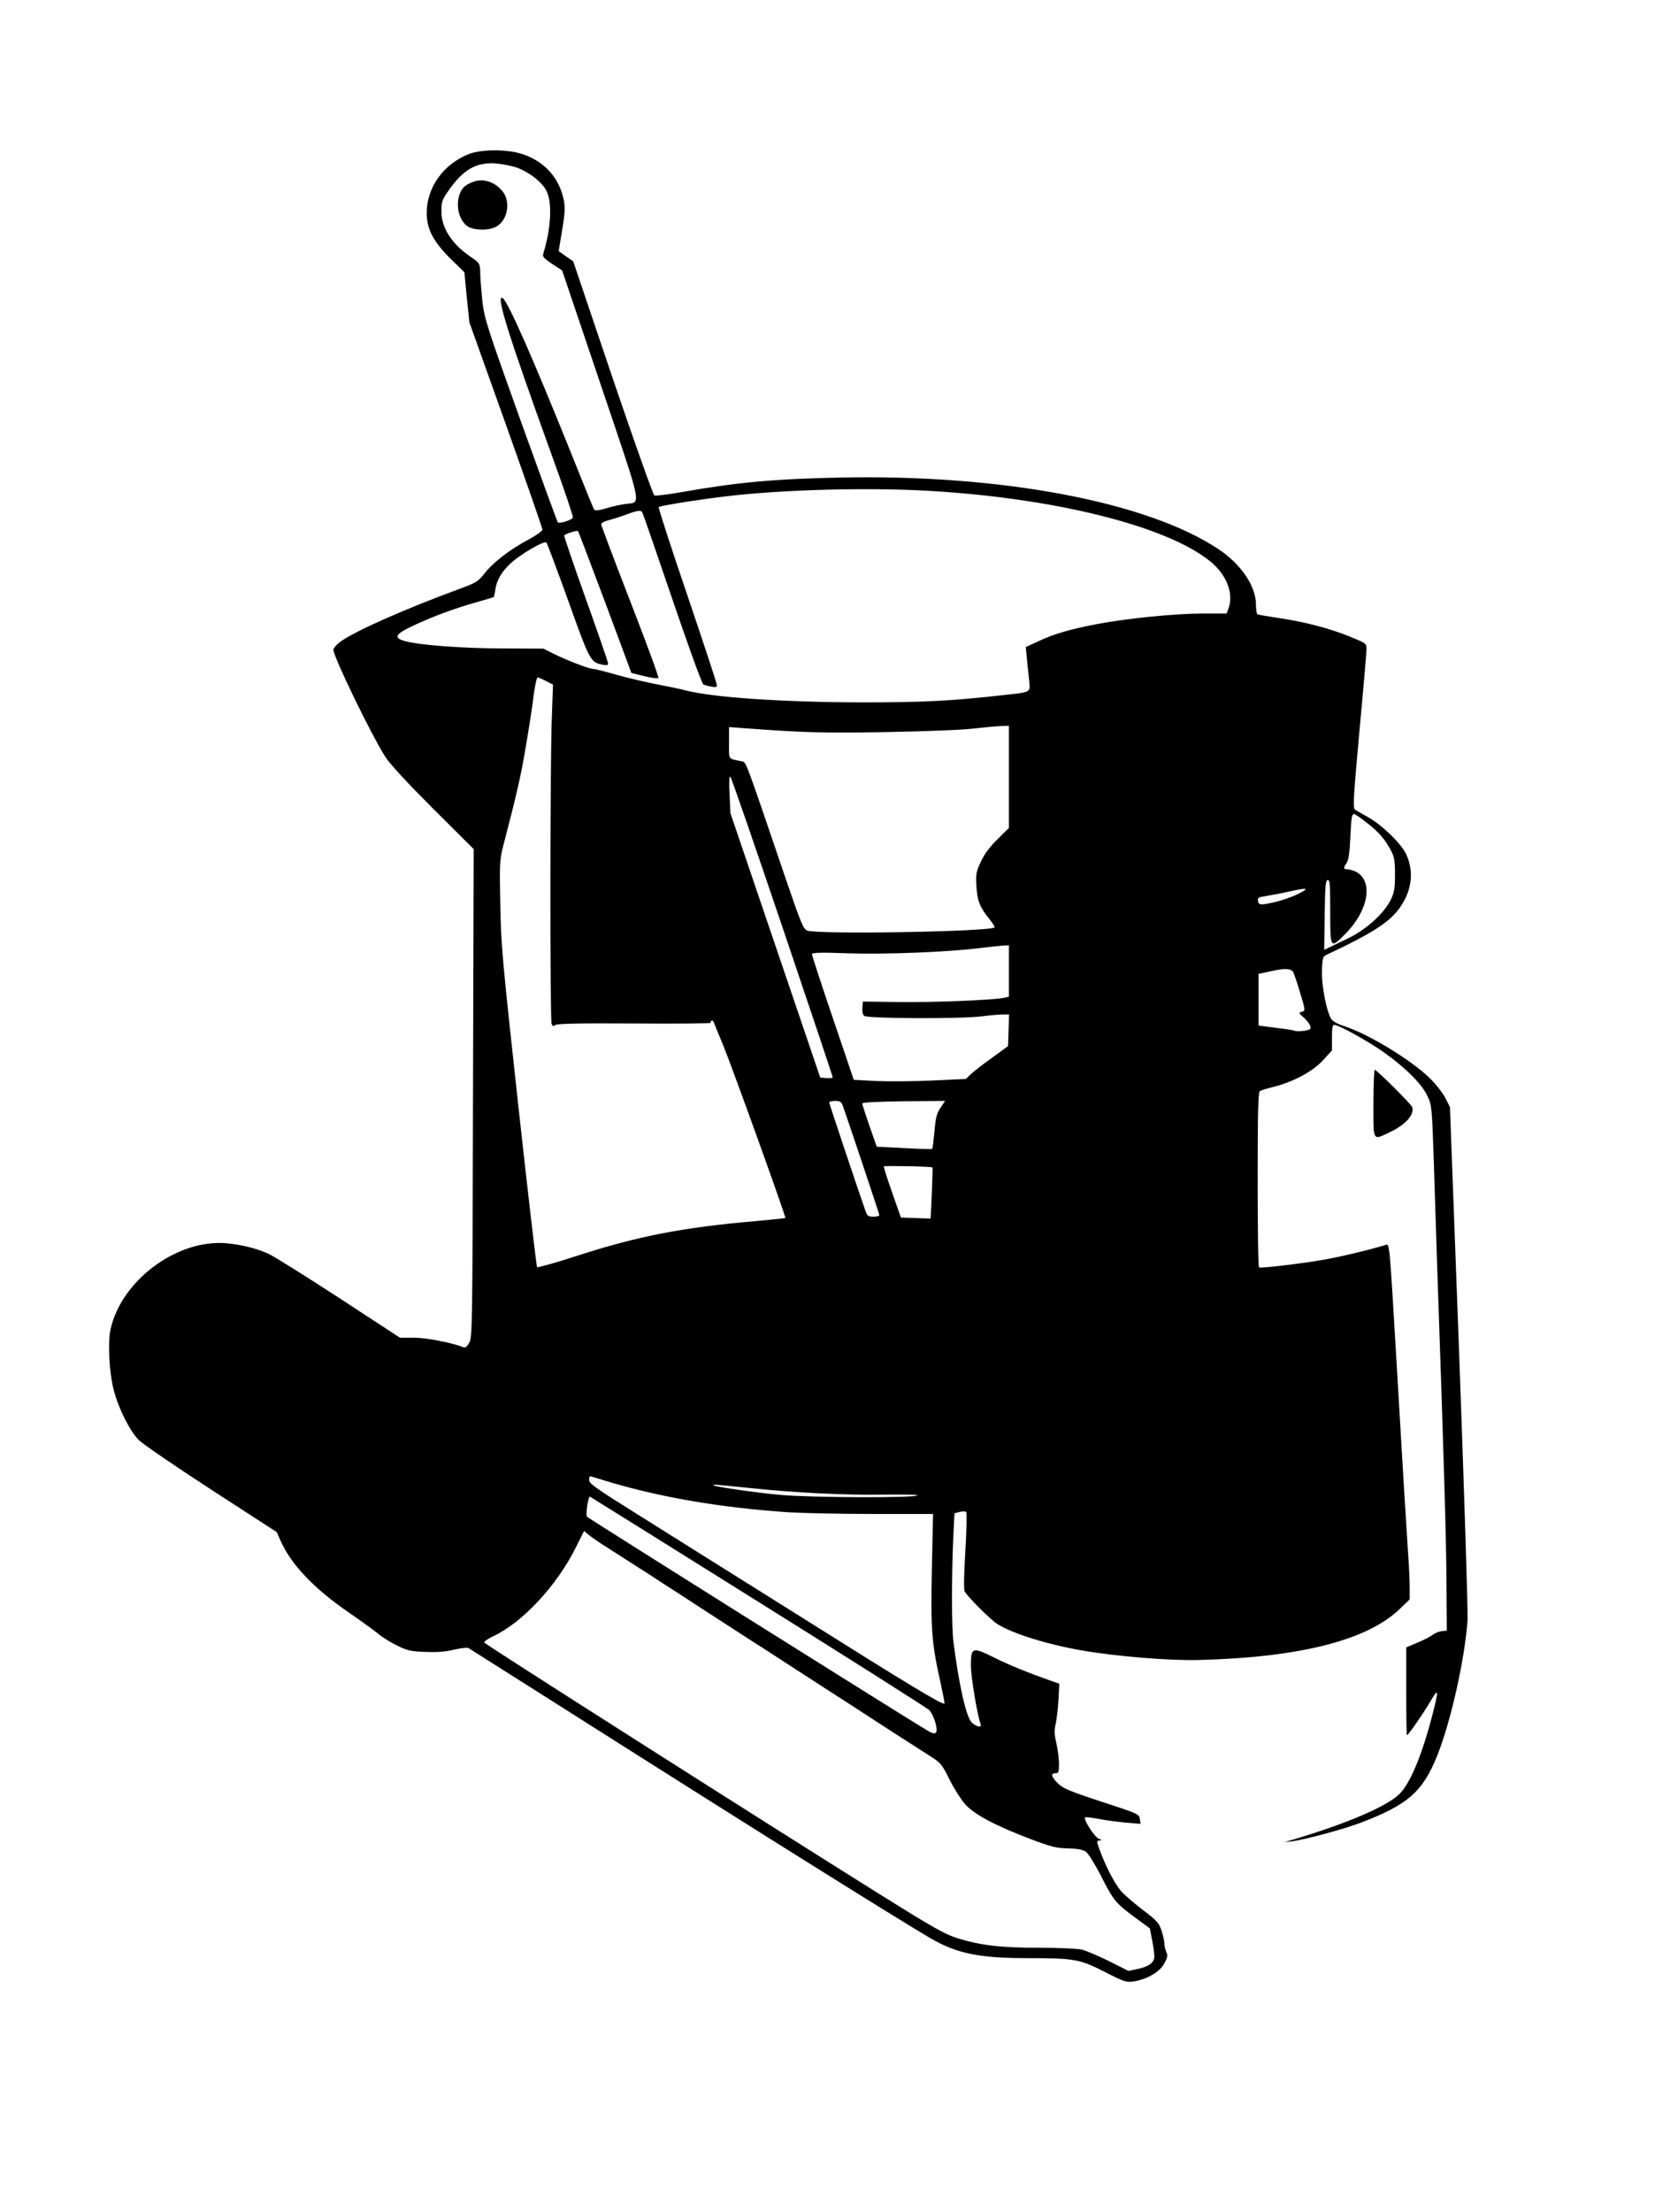 <?xml version="1.0" standalone="no"?>
<!DOCTYPE svg PUBLIC "-//W3C//DTD SVG 20010904//EN"
 "http://www.w3.org/TR/2001/REC-SVG-20010904/DTD/svg10.dtd">
<svg version="1.0" xmlns="http://www.w3.org/2000/svg"
 width="958pt" height="1280pt" viewBox="0 0 958 1280"
 preserveAspectRatio="xMidYMid meet">
<g transform="translate(0,1280) scale(0.1,-0.1)"
fill="#000000" stroke="none">
<path d="M2715 11909 c-148 -58 -245 -193 -245 -342 0 -92 38 -165 138 -264
l80 -78 14 -145 15 -145 212 -593 c116 -326 211 -599 211 -606 0 -8 -36 -34
-79 -57 -108 -57 -206 -133 -255 -195 -37 -48 -48 -55 -140 -89 -320 -118
-597 -240 -690 -304 -27 -19 -46 -40 -46 -51 0 -40 220 -494 301 -620 26 -41
128 -151 276 -299 l235 -234 -4 -1411 c-3 -1333 -4 -1413 -21 -1444 -14 -25
-23 -32 -35 -27 -66 26 -214 55 -286 55 l-81 0 -355 232 c-195 127 -378 241
-407 254 -69 31 -154 52 -239 60 -286 27 -611 -213 -674 -497 -17 -77 -8 -252
19 -354 28 -107 92 -234 144 -287 23 -23 213 -153 421 -288 l378 -245 24 -54
c60 -134 194 -275 393 -411 68 -47 144 -102 170 -123 25 -21 75 -52 111 -69
56 -28 78 -33 162 -36 70 -3 117 1 167 13 38 9 76 13 83 9 7 -4 245 -155 528
-334 1066 -677 1905 -1202 2136 -1339 159 -94 288 -121 573 -121 271 0 301 -6
447 -80 111 -57 124 -61 165 -55 77 12 151 54 178 103 19 36 22 48 12 68 -6
14 -11 35 -11 48 0 13 -7 47 -16 74 -15 46 -26 58 -110 122 -51 39 -106 87
-123 106 -43 48 -106 176 -138 276 -4 13 0 18 13 19 15 0 13 3 -6 10 -24 9
-90 112 -79 124 3 2 40 -2 82 -10 41 -8 112 -17 157 -21 l82 -7 -4 28 c-3 28
-9 31 -221 100 -183 60 -223 77 -252 105 -39 38 -45 60 -15 60 18 0 20 7 20
54 0 30 -7 84 -15 119 -12 51 -13 75 -4 113 6 27 13 90 16 140 l5 92 -49 17
c-129 45 -237 89 -328 134 -127 63 -135 61 -135 -46 0 -65 37 -287 56 -337 9
-24 -20 -20 -50 6 -32 30 -73 205 -107 467 -11 83 -11 383 -1 605 l7 140 30 8
c16 4 33 4 38 -1 4 -4 2 -106 -5 -225 -8 -128 -10 -224 -4 -234 15 -29 149
-163 188 -188 87 -56 294 -120 493 -154 204 -35 504 -59 672 -55 587 15 977
114 1165 295 l58 56 0 68 c0 37 -4 131 -10 209 -13 198 -25 393 -65 1077 -42
711 -41 704 -63 697 -106 -32 -271 -71 -372 -88 -144 -24 -351 -48 -362 -42
-5 2 -8 231 -8 508 0 392 3 506 13 512 6 4 44 16 82 25 113 29 225 89 284 154
l51 56 0 74 c0 55 3 74 13 74 26 0 198 -95 289 -160 123 -87 218 -182 250
-250 26 -54 27 -60 38 -395 6 -187 15 -466 20 -620 37 -1053 52 -1566 53
-1805 l2 -275 -30 -3 c-16 -2 -39 -11 -51 -21 -12 -9 -51 -30 -88 -45 l-66
-28 0 -254 c0 -140 2 -254 4 -254 8 0 93 123 136 196 47 80 49 69 15 -65 -61
-240 -132 -412 -196 -473 -76 -72 -304 -170 -614 -262 l-50 -15 45 5 c72 9
297 70 395 107 274 104 360 179 444 388 79 197 159 554 176 784 3 44 -19 730
-48 1525 l-54 1445 -26 51 c-14 28 -54 79 -89 114 -109 107 -359 259 -501 304
-34 11 -63 27 -71 40 -28 44 -57 198 -54 281 3 73 5 80 28 91 272 128 368 191
427 278 67 98 78 207 32 305 -29 61 -139 167 -217 211 -34 19 -69 40 -78 45
-13 9 -11 59 25 454 23 244 41 458 41 476 0 32 -2 33 -102 74 -121 48 -261 84
-412 106 -60 9 -113 18 -118 21 -4 3 -8 29 -8 57 0 106 -87 234 -219 321 -413
273 -1250 431 -2181 413 -388 -8 -606 -28 -922 -84 -80 -14 -152 -23 -160 -20
-7 3 -116 309 -242 680 l-228 675 -42 29 -42 30 17 104 c22 128 23 162 4 225
-33 112 -116 195 -233 233 -85 28 -235 28 -307 0z m280 -80 c71 -27 141 -82
167 -131 36 -67 28 -219 -17 -365 -6 -18 2 -27 51 -60 l58 -38 223 -660 c248
-734 236 -678 144 -691 -25 -3 -75 -14 -111 -25 -49 -14 -66 -15 -72 -6 -4 7
-62 149 -129 317 -216 538 -369 887 -399 905 -43 27 30 -207 284 -909 70 -192
125 -355 122 -361 -5 -14 -78 -37 -87 -27 -4 4 -100 268 -215 587 -191 533
-209 588 -221 685 -6 58 -12 130 -13 160 0 63 -3 68 -50 100 -113 76 -174 168
-175 266 0 55 4 67 37 115 88 129 166 173 283 163 39 -4 93 -15 120 -25z
m2381 -1869 c729 -42 1376 -203 1628 -407 97 -78 140 -189 106 -277 l-10 -26
-142 0 c-153 0 -435 -28 -608 -61 -156 -30 -246 -56 -334 -97 l-78 -36 6 -66
c4 -36 9 -93 13 -126 7 -74 19 -67 -167 -88 -289 -32 -445 -40 -805 -40 -450
1 -857 28 -1015 69 -30 8 -107 24 -170 36 -63 12 -168 37 -233 55 -65 19 -126
34 -136 34 -22 0 -154 51 -228 88 l-58 29 -240 1 c-238 1 -489 20 -566 44 -75
22 -47 47 146 129 66 28 176 67 245 86 69 20 127 37 129 39 1 1 5 20 8 41 7
53 34 101 85 150 51 50 198 137 211 124 4 -4 61 -156 126 -336 125 -350 129
-357 199 -371 24 -5 32 -3 32 7 0 8 -58 176 -129 374 -71 198 -127 363 -125
367 6 9 74 31 80 25 2 -2 73 -188 157 -412 l152 -409 74 -18 c41 -11 78 -15
82 -11 4 4 -69 203 -162 442 -93 239 -169 441 -169 448 0 7 19 17 43 23 23 6
65 19 92 29 71 27 94 31 102 18 5 -7 82 -232 174 -501 92 -271 172 -491 180
-496 7 -4 29 -10 47 -13 24 -5 32 -3 32 8 0 9 -77 243 -171 520 -95 278 -169
508 -166 511 9 9 293 53 450 69 330 34 781 44 1113 25z m-2215 -1101 l40 -20
-7 -197 c-10 -259 -11 -1742 -1 -1766 6 -14 10 -16 21 -7 10 8 138 11 459 9
245 -2 443 0 441 4 -2 4 0 9 5 12 5 3 11 -2 14 -12 3 -9 26 -66 52 -127 47
-113 366 -997 361 -1003 -2 -1 -81 -9 -177 -18 -408 -35 -673 -86 -1009 -194
-135 -44 -248 -76 -251 -72 -4 4 -52 421 -108 927 -94 858 -101 937 -105 1173
-5 230 -3 259 15 330 81 312 103 405 133 584 19 112 40 247 46 301 7 53 17 97
22 97 5 0 27 -9 49 -21z m2679 -554 l0 -296 -65 -64 c-45 -44 -76 -85 -97
-130 -28 -60 -30 -73 -26 -143 5 -84 20 -122 75 -190 20 -24 33 -45 30 -48
-25 -25 -1029 -42 -1086 -18 -21 9 -38 50 -123 300 -237 696 -228 674 -254
679 -82 17 -74 5 -74 107 l0 91 83 -6 c341 -26 459 -29 822 -23 215 4 442 12
505 20 63 7 136 14 163 15 l47 1 0 -295z m-1311 -869 c160 -473 291 -864 291
-869 0 -4 -16 -7 -36 -5 l-36 3 -260 765 -260 765 -5 110 c-4 75 -2 107 5 100
6 -5 141 -397 301 -869z m3382 604 c70 -54 106 -96 141 -162 19 -36 23 -58 23
-138 0 -80 -4 -103 -24 -145 -38 -79 -143 -174 -247 -224 -49 -24 -100 -48
-114 -55 l-25 -12 3 200 c2 168 5 202 17 204 13 3 15 -23 15 -182 0 -218 0
-218 89 -128 133 134 162 305 60 358 -15 7 -37 14 -49 14 -24 0 -25 8 -5 37
11 16 17 58 21 140 6 127 9 143 22 143 5 0 38 -22 73 -50z m-392 -410 c-54
-28 -145 -55 -204 -62 -24 -2 -31 1 -33 19 -3 19 3 22 45 28 26 4 84 15 128
25 114 25 128 23 64 -10z m-1679 -449 l0 -148 -31 -7 c-66 -13 -415 -27 -610
-24 l-204 3 -3 -36 c-2 -22 2 -40 11 -47 19 -16 557 -18 677 -3 47 6 102 11
123 11 l38 0 -3 -92 -3 -91 -92 -67 c-51 -36 -106 -79 -123 -95 l-29 -28 -193
-9 c-106 -5 -252 -6 -324 -3 l-132 7 -121 357 c-67 197 -121 363 -121 370 0 9
48 11 208 5 217 -7 576 7 762 30 58 7 120 14 138 15 l32 1 0 -149z m1643 -1
c4 -4 23 -57 41 -118 33 -110 33 -111 12 -116 -20 -6 -19 -8 11 -34 17 -15 34
-37 37 -48 6 -19 1 -22 -33 -28 -22 -3 -46 -4 -54 -1 -8 4 -59 12 -113 18
l-99 13 0 149 0 150 75 16 c71 16 105 16 123 -1z m-2603 -782 c35 -99 210
-622 210 -629 0 -5 -15 -9 -34 -9 -29 0 -36 4 -46 33 -35 98 -210 621 -210
628 0 5 15 9 34 9 29 0 36 -4 46 -32z m564 -8 c-22 -33 -28 -57 -35 -137 -5
-52 -10 -98 -13 -100 -2 -3 -76 -1 -163 4 l-158 8 -42 120 c-23 66 -42 125
-42 130 -1 6 87 11 239 13 l241 2 -27 -40z m-46 -345 c1 -1 -1 -68 -4 -149
l-7 -147 -86 3 -86 3 -51 145 c-28 80 -50 148 -48 151 3 5 275 0 282 -6z
m-1854 -1825 c303 -88 637 -144 1016 -170 80 -5 302 -10 493 -10 l348 0 -7
-322 c-7 -351 -1 -426 52 -662 13 -60 23 -111 21 -113 -10 -10 -212 112 -827
499 -371 233 -800 502 -952 597 -243 152 -278 177 -278 198 0 18 4 24 15 19 9
-3 62 -19 119 -36z m787 -29 c273 -29 569 -43 787 -39 105 1 192 0 192 -4 0
-16 -610 -14 -790 2 -135 12 -380 47 -388 55 -7 7 -9 7 199 -14z m55 -657
c533 -333 979 -616 992 -628 13 -12 29 -46 37 -75 16 -63 4 -74 -47 -44 -133
79 -1965 1229 -1970 1237 -9 13 6 116 17 116 1 0 439 -273 971 -606z m-906
334 c111 -71 197 -126 283 -181 48 -32 124 -81 170 -110 45 -30 123 -80 172
-112 211 -137 264 -171 330 -213 39 -25 113 -73 165 -107 52 -34 129 -83 170
-110 74 -47 151 -97 320 -207 77 -50 161 -104 308 -198 46 -30 58 -44 99 -128
26 -52 67 -116 90 -142 53 -59 176 -124 378 -201 121 -45 150 -53 217 -54 52
-1 84 -7 102 -18 15 -10 49 -65 87 -137 74 -147 87 -162 198 -244 l87 -64 14
-73 c8 -41 13 -83 12 -94 -4 -33 -34 -54 -94 -67 l-56 -12 -113 57 c-63 31
-134 61 -159 67 -25 5 -135 10 -245 10 -224 0 -339 14 -472 55 -76 24 -139 60
-453 256 -689 431 -2284 1446 -2287 1455 -2 6 20 21 49 35 171 79 372 294 483
519 l46 92 22 -19 c12 -11 47 -35 77 -55z"/>
<path d="M2749 11751 c-49 -16 -71 -33 -85 -66 -27 -65 -12 -148 35 -189 29
-27 115 -33 164 -12 71 29 97 141 49 205 -40 54 -107 79 -163 62z"/>
<path d="M7950 6415 c0 -224 -6 -214 95 -166 92 43 145 104 129 146 -7 18
-205 215 -216 215 -4 0 -8 -88 -8 -195z"/>
</g>
</svg>
